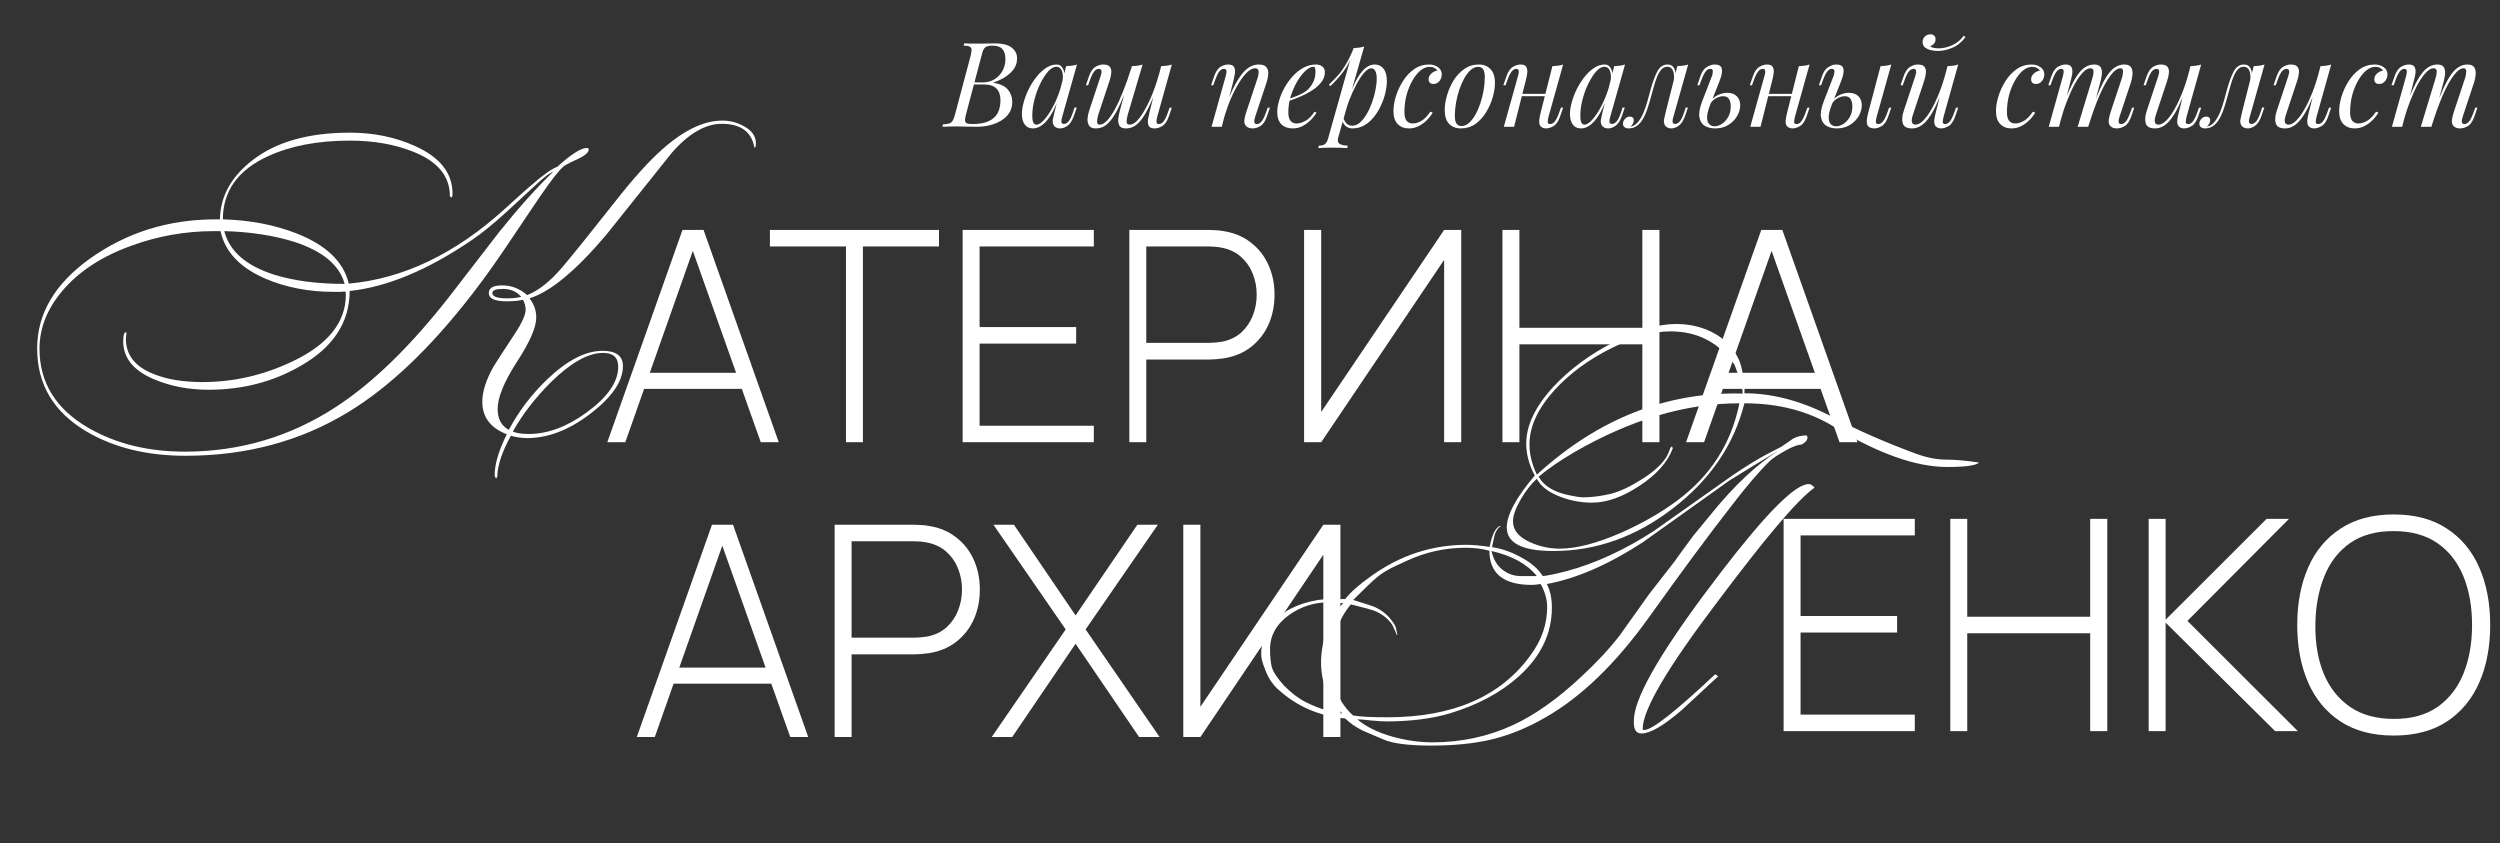 <?xml version="1.0" encoding="UTF-8"?> <svg xmlns="http://www.w3.org/2000/svg" width="848" height="286" viewBox="0 0 848 286" fill="none"><rect x="0" y="0" width="848" height="286" fill="#333333" stroke="none"/><path d="M337.48 14.72C340.013 14.72 341.893 15.187 343.12 16.12C344.373 17.053 345 18.293 345 19.84C345 21.2 344.6 22.427 343.8 23.52C343 24.587 341.973 25.507 340.72 26.28C339.467 27.027 338.16 27.613 336.8 28.04C339.253 28.44 340.96 29.24 341.92 30.44C342.88 31.613 343.36 32.987 343.36 34.56C343.36 36 343.013 37.253 342.32 38.32C341.627 39.36 340.707 40.227 339.56 40.92C338.413 41.613 337.133 42.133 335.72 42.48C334.307 42.827 332.88 43 331.44 43C330.427 43 329.373 42.987 328.28 42.96C327.187 42.907 325.947 42.88 324.56 42.88C323.627 42.88 322.72 42.893 321.84 42.92C320.96 42.92 320.24 42.947 319.68 43L319.84 42.2C320.747 42.147 321.453 42.04 321.96 41.88C322.467 41.72 322.867 41.4 323.16 40.92C323.453 40.44 323.72 39.72 323.96 38.76L329.24 18.92C329.427 18.12 329.533 17.48 329.56 17C329.587 16.493 329.4 16.12 329 15.88C328.627 15.613 327.92 15.48 326.88 15.48L327.08 14.68C327.453 14.707 327.893 14.733 328.4 14.76C328.907 14.76 329.453 14.773 330.04 14.8C330.653 14.8 331.253 14.8 331.84 14.8C332.773 14.8 333.693 14.787 334.6 14.76C335.533 14.733 336.493 14.72 337.48 14.72ZM329.88 28.64L330.04 27.96H333.16C334.787 27.96 336.187 27.6 337.36 26.88C338.533 26.133 339.44 25.16 340.08 23.96C340.72 22.76 341.04 21.48 341.04 20.12C341.04 18.547 340.693 17.387 340 16.64C339.333 15.867 338.24 15.48 336.72 15.48C335.547 15.48 334.72 15.667 334.24 16.04C333.76 16.387 333.373 17.147 333.08 18.32L327.68 38.76C327.467 39.56 327.347 40.213 327.32 40.72C327.32 41.2 327.493 41.547 327.84 41.76C328.187 41.973 328.813 42.08 329.72 42.08C332.067 42.08 333.933 41.76 335.32 41.12C336.733 40.48 337.76 39.56 338.4 38.36C339.04 37.133 339.36 35.667 339.36 33.96C339.36 32.28 338.907 30.973 338 30.04C337.093 29.107 335.64 28.64 333.64 28.64H329.88ZM351.553 42.28C352.193 42.28 352.927 41.88 353.753 41.08C354.58 40.253 355.42 39.147 356.273 37.76C357.127 36.373 357.913 34.8 358.633 33.04C359.353 31.28 359.927 29.453 360.353 27.56L359.673 31.88C358.153 36.147 356.62 39.16 355.073 40.92C353.553 42.68 351.993 43.56 350.393 43.56C349.14 43.56 348.193 43.107 347.553 42.2C346.94 41.293 346.633 40.133 346.633 38.72C346.633 37.44 346.847 36.053 347.273 34.56C347.7 33.04 348.287 31.533 349.033 30.04C349.807 28.547 350.687 27.187 351.673 25.96C352.66 24.733 353.727 23.747 354.873 23C356.047 22.253 357.233 21.88 358.433 21.88C359.367 21.88 360.073 22.347 360.553 23.28C361.06 24.187 361.167 25.467 360.873 27.12L360.433 27.36C360.62 25.947 360.527 24.813 360.153 23.96C359.78 23.08 359.167 22.64 358.313 22.64C357.433 22.64 356.513 23.16 355.553 24.2C354.62 25.24 353.74 26.6 352.913 28.28C352.087 29.933 351.42 31.733 350.913 33.68C350.407 35.6 350.153 37.44 350.153 39.2C350.153 40.347 350.273 41.147 350.513 41.6C350.78 42.053 351.127 42.28 351.553 42.28ZM361.633 22.44C362.273 22.413 362.913 22.36 363.553 22.28C364.193 22.2 364.78 22.067 365.313 21.88L360.313 39.56C360.26 39.8 360.18 40.12 360.073 40.52C359.993 40.893 359.993 41.24 360.073 41.56C360.18 41.88 360.46 42.04 360.913 42.04C361.447 42.04 361.967 41.747 362.473 41.16C362.98 40.573 363.487 39.507 363.993 37.96L364.473 36.48H365.233L364.233 39.4C363.647 41 362.927 42.093 362.073 42.68C361.22 43.267 360.407 43.56 359.633 43.56C358.593 43.56 357.86 43.213 357.433 42.52C357.087 41.907 356.993 41.2 357.153 40.4C357.313 39.573 357.5 38.747 357.713 37.92L361.633 22.44ZM382.771 28.36C381.731 31.133 380.771 33.493 379.891 35.44C379.011 37.36 378.144 38.92 377.291 40.12C376.438 41.32 375.558 42.2 374.651 42.76C373.744 43.293 372.758 43.56 371.691 43.56C370.571 43.56 369.811 43.24 369.411 42.6C369.011 41.96 368.838 41.173 368.891 40.24C368.971 39.307 369.158 38.4 369.451 37.52L373.331 25.84C373.598 25.013 373.691 24.4 373.611 24C373.531 23.573 373.224 23.36 372.691 23.36C372.184 23.36 371.678 23.64 371.171 24.2C370.691 24.76 370.171 25.84 369.611 27.44L369.091 28.92H368.331L369.331 26C369.918 24.32 370.664 23.213 371.571 22.68C372.478 22.147 373.344 21.88 374.171 21.88C375.344 21.88 376.118 22.16 376.491 22.72C376.891 23.253 377.038 23.947 376.931 24.8C376.851 25.653 376.651 26.547 376.331 27.48L372.531 38.92C372.264 39.747 372.131 40.52 372.131 41.24C372.131 41.933 372.424 42.28 373.011 42.28C373.811 42.28 374.651 41.813 375.531 40.88C376.411 39.947 377.318 38.627 378.251 36.92C379.184 35.187 380.104 33.16 381.011 30.84C381.944 28.52 382.838 25.987 383.691 23.24L382.771 28.36ZM382.531 38.92C382.291 39.747 382.158 40.52 382.131 41.24C382.131 41.933 382.504 42.28 383.251 42.28C384.024 42.28 384.851 41.827 385.731 40.92C386.611 39.987 387.504 38.707 388.411 37.08C389.344 35.427 390.238 33.52 391.091 31.36C391.944 29.173 392.704 26.84 393.371 24.36L392.051 30.76C391.144 33.16 390.278 35.173 389.451 36.8C388.624 38.427 387.811 39.747 387.011 40.76C386.211 41.747 385.398 42.467 384.571 42.92C383.744 43.347 382.864 43.56 381.931 43.56C380.811 43.56 380.064 43.24 379.691 42.6C379.344 41.933 379.224 41.133 379.331 40.2C379.464 39.24 379.638 38.347 379.851 37.52L383.931 22.44C384.598 22.413 385.238 22.36 385.851 22.28C386.491 22.2 387.064 22.067 387.571 21.88L382.531 38.92ZM392.531 39.6C392.478 39.813 392.411 40.12 392.331 40.52C392.251 40.92 392.251 41.28 392.331 41.6C392.411 41.92 392.664 42.08 393.091 42.08C393.678 42.08 394.211 41.773 394.691 41.16C395.198 40.52 395.704 39.467 396.211 38L396.731 36.52H397.491L396.491 39.44C395.904 41.12 395.158 42.227 394.251 42.76C393.344 43.293 392.478 43.56 391.651 43.56C390.611 43.56 389.944 43.267 389.651 42.68C389.358 42.067 389.278 41.32 389.411 40.44C389.571 39.56 389.744 38.733 389.931 37.96L393.851 22.44C394.518 22.413 395.158 22.36 395.771 22.28C396.411 22.2 396.984 22.067 397.491 21.88L392.531 39.6ZM414.435 43H410.955L415.755 25.84C415.861 25.52 415.941 25.173 415.995 24.8C416.075 24.4 416.061 24.067 415.955 23.8C415.848 23.507 415.581 23.36 415.155 23.36C414.568 23.36 414.048 23.653 413.595 24.24C413.141 24.8 412.635 25.867 412.075 27.44L411.555 28.92H410.795L411.795 26C412.381 24.32 413.101 23.213 413.955 22.68C414.835 22.147 415.701 21.88 416.555 21.88C417.621 21.88 418.301 22.173 418.595 22.76C418.915 23.347 419.008 24.067 418.875 24.92C418.741 25.773 418.568 26.627 418.355 27.48L414.435 43ZM416.275 34.68C417.208 32.28 418.115 30.267 418.995 28.64C419.875 27.013 420.741 25.707 421.595 24.72C422.448 23.707 423.315 22.987 424.195 22.56C425.101 22.107 426.035 21.88 426.995 21.88C428.248 21.88 429.101 22.187 429.555 22.8C430.035 23.387 430.248 24.147 430.195 25.08C430.141 25.987 429.955 26.933 429.635 27.92L425.755 39.6C425.515 40.32 425.408 40.92 425.435 41.4C425.488 41.853 425.808 42.08 426.395 42.08C426.901 42.08 427.395 41.8 427.875 41.24C428.381 40.68 428.915 39.6 429.475 38L429.995 36.52H430.755L429.755 39.44C429.168 41.12 428.421 42.227 427.515 42.76C426.608 43.293 425.741 43.56 424.915 43.56C423.715 43.56 422.875 43.173 422.395 42.4C422.101 41.92 422.008 41.293 422.115 40.52C422.221 39.747 422.435 38.893 422.755 37.96L426.555 26.52C426.688 26.147 426.795 25.707 426.875 25.2C426.981 24.667 426.968 24.2 426.835 23.8C426.701 23.373 426.315 23.16 425.675 23.16C424.875 23.16 424.008 23.6 423.075 24.48C422.168 25.333 421.235 26.533 420.275 28.08C419.315 29.627 418.381 31.44 417.475 33.52C416.595 35.6 415.808 37.853 415.115 40.28L416.275 34.68ZM436.118 33.92C437.611 33.413 438.958 32.92 440.158 32.44C441.384 31.933 442.358 31.4 443.078 30.84C444.038 30.067 444.798 29.133 445.358 28.04C445.918 26.947 446.198 25.747 446.198 24.44C446.198 23.667 446.144 23.173 446.038 22.96C445.931 22.747 445.771 22.64 445.558 22.64C444.731 22.64 443.824 23.093 442.838 24C441.851 24.88 440.918 26.08 440.038 27.6C439.158 29.093 438.424 30.747 437.838 32.56C437.278 34.373 436.998 36.2 436.998 38.04C436.998 39.4 437.251 40.387 437.758 41C438.264 41.587 438.931 41.88 439.758 41.88C440.718 41.88 441.731 41.587 442.798 41C443.864 40.413 444.904 39.373 445.918 37.88L446.558 38.2C446.051 39.08 445.384 39.933 444.558 40.76C443.731 41.587 442.798 42.267 441.758 42.8C440.744 43.307 439.664 43.56 438.518 43.56C436.891 43.56 435.598 43.093 434.638 42.16C433.704 41.2 433.238 39.787 433.238 37.92C433.238 36.773 433.451 35.493 433.878 34.08C434.304 32.64 434.904 31.213 435.678 29.8C436.478 28.36 437.424 27.04 438.518 25.84C439.611 24.64 440.824 23.68 442.158 22.96C443.491 22.24 444.918 21.88 446.438 21.88C447.264 21.88 447.958 22.107 448.518 22.56C449.104 22.987 449.398 23.64 449.398 24.52C449.398 25.587 449.078 26.587 448.438 27.52C447.824 28.427 446.998 29.267 445.958 30.04C444.944 30.787 443.838 31.453 442.638 32.04C441.438 32.627 440.264 33.133 439.118 33.56C437.971 33.987 436.958 34.333 436.078 34.6L436.118 33.92ZM465.106 23.16C464.413 23.16 463.626 23.653 462.746 24.64C461.893 25.6 461.013 26.92 460.106 28.6C459.226 30.253 458.386 32.12 457.586 34.2C456.813 36.28 456.16 38.44 455.626 40.68L456.346 36.36C458.08 31.133 459.72 27.413 461.266 25.2C462.84 22.987 464.506 21.88 466.266 21.88C467.52 21.88 468.52 22.347 469.266 23.28C470.04 24.213 470.426 25.627 470.426 27.52C470.426 28.72 470.253 30.04 469.906 31.48C469.586 32.92 469.093 34.347 468.426 35.76C467.786 37.173 466.986 38.48 466.026 39.68C465.093 40.853 464.013 41.8 462.786 42.52C461.56 43.213 460.2 43.56 458.706 43.56C457.906 43.56 457.186 43.32 456.546 42.84C455.933 42.36 455.52 41.667 455.306 40.76L455.626 39.96C456 40.947 456.426 41.64 456.906 42.04C457.413 42.44 458 42.64 458.666 42.64C459.573 42.64 460.44 42.293 461.266 41.6C462.093 40.88 462.853 39.933 463.546 38.76C464.24 37.587 464.84 36.293 465.346 34.88C465.88 33.44 466.28 32.013 466.546 30.6C466.84 29.16 466.986 27.84 466.986 26.64C466.986 25.467 466.813 24.6 466.466 24.04C466.146 23.453 465.693 23.16 465.106 23.16ZM459.106 16.32C459.746 16.293 460.373 16.24 460.986 16.16C461.626 16.08 462.213 15.947 462.746 15.76L453.946 46.52C453.626 47.64 453.786 48.4 454.426 48.8C455.066 49.2 455.986 49.4 457.186 49.4L456.946 50.24C456.413 50.213 455.653 50.173 454.666 50.12C453.706 50.093 452.68 50.08 451.586 50.08C450.76 50.08 449.92 50.093 449.066 50.12C448.213 50.173 447.573 50.213 447.146 50.24L447.386 49.4C448.346 49.4 449.04 49.213 449.466 48.84C449.893 48.493 450.24 47.853 450.506 46.92L459.106 16.32ZM450.786 28.72C451.826 27.707 452.8 26.707 453.706 25.72C454.613 24.707 455.493 23.507 456.346 22.12C457.2 20.733 458.066 18.987 458.946 16.88L459.066 17.52C458.16 20.24 457.04 22.48 455.706 24.24C454.373 26 452.88 27.667 451.226 29.24L450.786 28.72ZM484.858 22.68C483.844 22.68 482.831 23.093 481.818 23.92C480.831 24.747 479.924 25.88 479.098 27.32C478.271 28.76 477.604 30.4 477.098 32.24C476.618 34.08 476.378 36.013 476.378 38.04C476.378 39.4 476.631 40.387 477.138 41C477.671 41.587 478.351 41.88 479.178 41.88C480.138 41.88 481.124 41.587 482.138 41C483.151 40.413 484.164 39.373 485.178 37.88L485.978 38.2C485.471 39.08 484.804 39.933 483.978 40.76C483.151 41.587 482.218 42.267 481.178 42.8C480.164 43.307 479.084 43.56 477.938 43.56C476.338 43.56 475.058 43.067 474.098 42.08C473.138 41.093 472.658 39.627 472.658 37.68C472.658 36.133 472.938 34.453 473.498 32.64C474.058 30.827 474.858 29.107 475.898 27.48C476.938 25.827 478.204 24.48 479.698 23.44C481.191 22.4 482.871 21.88 484.738 21.88C485.911 21.88 486.924 22.187 487.778 22.8C488.631 23.387 489.058 24.213 489.058 25.28C489.058 25.787 488.938 26.293 488.698 26.8C488.484 27.28 488.164 27.68 487.738 28C487.311 28.32 486.804 28.48 486.218 28.48C485.658 28.48 485.244 28.333 484.978 28.04C484.711 27.72 484.578 27.347 484.578 26.92C484.578 26.147 484.884 25.493 485.498 24.96C486.111 24.4 486.804 24.053 487.578 23.92C487.311 23.547 486.964 23.253 486.538 23.04C486.111 22.8 485.551 22.68 484.858 22.68ZM501.363 22.68C500.51 22.68 499.683 23.027 498.883 23.72C498.11 24.387 497.39 25.307 496.723 26.48C496.083 27.627 495.51 28.92 495.003 30.36C494.523 31.8 494.15 33.293 493.883 34.84C493.616 36.387 493.483 37.867 493.483 39.28C493.483 40.48 493.67 41.36 494.043 41.92C494.443 42.48 495.016 42.76 495.763 42.76C496.616 42.76 497.43 42.427 498.203 41.76C499.003 41.067 499.736 40.147 500.403 39C501.07 37.827 501.643 36.52 502.123 35.08C502.603 33.64 502.976 32.16 503.243 30.64C503.51 29.093 503.643 27.6 503.643 26.16C503.643 24.933 503.456 24.053 503.083 23.52C502.71 22.96 502.136 22.68 501.363 22.68ZM490.043 37.28C490.043 35.813 490.296 34.2 490.803 32.44C491.31 30.653 492.043 28.96 493.003 27.36C493.99 25.76 495.203 24.453 496.643 23.44C498.083 22.4 499.736 21.88 501.603 21.88C503.256 21.88 504.576 22.4 505.563 23.44C506.576 24.453 507.083 26.027 507.083 28.16C507.083 29.627 506.83 31.253 506.323 33.04C505.816 34.8 505.07 36.48 504.083 38.08C503.123 39.68 501.923 41 500.483 42.04C499.043 43.053 497.39 43.56 495.523 43.56C493.87 43.56 492.536 43.04 491.523 42C490.536 40.96 490.043 39.387 490.043 37.28ZM514.854 31.84H525.654V32.64H514.854V31.84ZM513.574 43H510.094L514.894 25.84C514.974 25.573 515.054 25.253 515.134 24.88C515.214 24.48 515.201 24.133 515.094 23.84C515.014 23.52 514.761 23.36 514.334 23.36C513.748 23.36 513.214 23.667 512.734 24.28C512.254 24.893 511.748 25.947 511.214 27.44L510.694 28.92H509.934L510.934 26C511.521 24.32 512.268 23.213 513.174 22.68C514.081 22.147 514.948 21.88 515.774 21.88C516.841 21.88 517.508 22.187 517.774 22.8C518.068 23.387 518.148 24.12 518.014 25C517.881 25.853 517.708 26.68 517.494 27.48L513.574 43ZM525.254 39.6C525.068 40.32 524.974 40.92 524.974 41.4C525.001 41.853 525.281 42.08 525.814 42.08C526.401 42.08 526.934 41.773 527.414 41.16C527.921 40.52 528.428 39.467 528.934 38L529.454 36.52H530.214L529.214 39.44C528.628 41.12 527.881 42.227 526.974 42.76C526.068 43.293 525.201 43.56 524.374 43.56C523.948 43.56 523.548 43.467 523.174 43.28C522.801 43.093 522.521 42.827 522.334 42.48C522.121 42.027 522.041 41.453 522.094 40.76C522.174 40.067 522.361 39.133 522.654 37.96L526.574 22.44C527.241 22.413 527.881 22.36 528.494 22.28C529.134 22.2 529.708 22.067 530.214 21.88L525.254 39.6ZM537.452 42.28C538.092 42.28 538.825 41.88 539.652 41.08C540.479 40.253 541.319 39.147 542.172 37.76C543.025 36.373 543.812 34.8 544.532 33.04C545.252 31.28 545.825 29.453 546.252 27.56L545.572 31.88C544.052 36.147 542.519 39.16 540.972 40.92C539.452 42.68 537.892 43.56 536.292 43.56C535.039 43.56 534.092 43.107 533.452 42.2C532.839 41.293 532.532 40.133 532.532 38.72C532.532 37.44 532.745 36.053 533.172 34.56C533.599 33.04 534.185 31.533 534.932 30.04C535.705 28.547 536.585 27.187 537.572 25.96C538.559 24.733 539.625 23.747 540.772 23C541.945 22.253 543.132 21.88 544.332 21.88C545.265 21.88 545.972 22.347 546.452 23.28C546.959 24.187 547.065 25.467 546.772 27.12L546.332 27.36C546.519 25.947 546.425 24.813 546.052 23.96C545.679 23.08 545.065 22.64 544.212 22.64C543.332 22.64 542.412 23.16 541.452 24.2C540.519 25.24 539.639 26.6 538.812 28.28C537.985 29.933 537.319 31.733 536.812 33.68C536.305 35.6 536.052 37.44 536.052 39.2C536.052 40.347 536.172 41.147 536.412 41.6C536.679 42.053 537.025 42.28 537.452 42.28ZM547.532 22.44C548.172 22.413 548.812 22.36 549.452 22.28C550.092 22.2 550.679 22.067 551.212 21.88L546.212 39.56C546.159 39.8 546.079 40.12 545.972 40.52C545.892 40.893 545.892 41.24 545.972 41.56C546.079 41.88 546.359 42.04 546.812 42.04C547.345 42.04 547.865 41.747 548.372 41.16C548.879 40.573 549.385 39.507 549.892 37.96L550.372 36.48H551.132L550.132 39.4C549.545 41 548.825 42.093 547.972 42.68C547.119 43.267 546.305 43.56 545.532 43.56C544.492 43.56 543.759 43.213 543.332 42.52C542.985 41.907 542.892 41.2 543.052 40.4C543.212 39.573 543.399 38.747 543.612 37.92L547.532 22.44ZM567.629 39.56C567.576 39.8 567.496 40.12 567.389 40.52C567.309 40.893 567.309 41.24 567.389 41.56C567.496 41.88 567.776 42.04 568.229 42.04C568.763 42.04 569.283 41.747 569.789 41.16C570.296 40.573 570.803 39.507 571.309 37.96L571.789 36.48H572.549L571.549 39.4C570.963 41 570.243 42.093 569.389 42.68C568.536 43.267 567.723 43.56 566.949 43.56C566.443 43.56 566.003 43.467 565.629 43.28C565.256 43.093 564.963 42.84 564.749 42.52C564.403 41.907 564.309 41.2 564.469 40.4C564.629 39.573 564.816 38.747 565.029 37.92L568.949 22.44C569.589 22.413 570.229 22.36 570.869 22.28C571.509 22.2 572.096 22.067 572.629 21.88L567.629 39.56ZM553.109 42.96C554.123 42.747 554.989 42.187 555.709 41.28C556.429 40.373 557.043 39.293 557.549 38.04C558.056 36.787 558.483 35.52 558.829 34.24C559.203 32.96 559.509 31.84 559.749 30.88C560.523 28.027 561.323 25.813 562.149 24.24C563.003 22.667 564.163 21.88 565.629 21.88C566.723 21.88 567.496 22.36 567.949 23.32C568.403 24.28 568.483 25.547 568.189 27.12L567.749 27.36C567.936 25.947 567.843 24.813 567.469 23.96C567.096 23.08 566.456 22.64 565.549 22.64C564.776 22.64 564.109 22.947 563.549 23.56C563.016 24.173 562.549 24.96 562.149 25.92C561.749 26.88 561.389 27.92 561.069 29.04C560.776 30.133 560.496 31.16 560.229 32.12C559.803 33.72 559.349 35.253 558.869 36.72C558.389 38.16 557.816 39.44 557.149 40.56C556.509 41.653 555.709 42.467 554.749 43C554.323 43.24 553.909 43.387 553.509 43.44C553.109 43.52 552.776 43.56 552.509 43.56C551.843 43.56 551.349 43.413 551.029 43.12C550.683 42.853 550.509 42.48 550.509 42C550.509 41.387 550.736 40.827 551.189 40.32C551.643 39.813 552.203 39.56 552.869 39.56C553.323 39.56 553.656 39.68 553.869 39.92C554.083 40.133 554.189 40.427 554.189 40.8C554.189 41.173 554.083 41.56 553.869 41.96C553.656 42.333 553.389 42.667 553.069 42.96C553.069 42.96 553.083 42.96 553.109 42.96ZM585.836 31.48C587.249 31.48 588.342 31.867 589.116 32.64C589.889 33.413 590.276 34.44 590.276 35.72C590.276 36.92 589.929 38.133 589.236 39.36C588.542 40.56 587.556 41.56 586.276 42.36C585.022 43.16 583.502 43.56 581.716 43.56C580.409 43.56 579.262 43.267 578.276 42.68C577.289 42.093 576.676 41.12 576.436 39.76C576.196 38.373 576.529 36.52 577.436 34.2L580.676 25.84C580.889 25.307 580.996 24.76 580.996 24.2C581.022 23.64 580.716 23.36 580.076 23.36C579.489 23.36 578.956 23.693 578.476 24.36C577.996 25 577.502 26.027 576.996 27.44L576.476 28.92H575.716L576.716 26C577.249 24.4 577.982 23.32 578.916 22.76C579.849 22.173 580.729 21.88 581.556 21.88C583.022 21.88 583.849 22.36 584.036 23.32C584.249 24.28 583.996 25.667 583.276 27.48L580.156 35.36C579.409 37.253 579.036 38.747 579.036 39.84C579.062 40.933 579.316 41.707 579.796 42.16C580.302 42.613 580.889 42.84 581.556 42.84C582.382 42.84 583.209 42.573 584.036 42.04C584.889 41.48 585.609 40.693 586.196 39.68C586.782 38.667 587.076 37.453 587.076 36.04C587.076 35.027 586.876 34.213 586.476 33.6C586.102 32.96 585.436 32.64 584.476 32.64C583.729 32.64 582.929 32.867 582.076 33.32C581.222 33.773 580.556 34.44 580.076 35.32L579.836 34.88C580.609 33.653 581.542 32.787 582.636 32.28C583.756 31.747 584.822 31.48 585.836 31.48ZM598.448 31.84H609.248V32.64H598.448V31.84ZM597.168 43H593.688L598.488 25.84C598.568 25.573 598.648 25.253 598.728 24.88C598.808 24.48 598.795 24.133 598.688 23.84C598.608 23.52 598.355 23.36 597.928 23.36C597.341 23.36 596.808 23.667 596.328 24.28C595.848 24.893 595.341 25.947 594.808 27.44L594.288 28.92H593.528L594.528 26C595.115 24.32 595.861 23.213 596.768 22.68C597.675 22.147 598.541 21.88 599.368 21.88C600.435 21.88 601.101 22.187 601.368 22.8C601.661 23.387 601.741 24.12 601.608 25C601.475 25.853 601.301 26.68 601.088 27.48L597.168 43ZM608.848 39.6C608.661 40.32 608.568 40.92 608.568 41.4C608.595 41.853 608.875 42.08 609.408 42.08C609.995 42.08 610.528 41.773 611.008 41.16C611.515 40.52 612.021 39.467 612.528 38L613.048 36.52H613.808L612.808 39.44C612.221 41.12 611.475 42.227 610.568 42.76C609.661 43.293 608.795 43.56 607.968 43.56C607.541 43.56 607.141 43.467 606.768 43.28C606.395 43.093 606.115 42.827 605.928 42.48C605.715 42.027 605.635 41.453 605.688 40.76C605.768 40.067 605.955 39.133 606.248 37.96L610.168 22.44C610.835 22.413 611.475 22.36 612.088 22.28C612.728 22.2 613.301 22.067 613.808 21.88L608.848 39.6ZM636.566 39.6C636.379 40.32 636.286 40.92 636.286 41.4C636.312 41.853 636.592 42.08 637.126 42.08C637.712 42.08 638.246 41.773 638.726 41.16C639.232 40.52 639.739 39.467 640.246 38L640.766 36.52H641.526L640.526 39.44C639.939 41.12 639.192 42.227 638.286 42.76C637.379 43.293 636.552 43.56 635.806 43.56C635.352 43.56 634.899 43.48 634.446 43.32C633.992 43.16 633.659 42.88 633.446 42.48C633.259 42.107 633.179 41.573 633.206 40.88C633.259 40.16 633.446 39.187 633.766 37.96L637.886 22.44C638.552 22.413 639.192 22.36 639.806 22.28C640.446 22.2 641.019 22.067 641.526 21.88L636.566 39.6ZM627.086 31.48C628.499 31.48 629.592 31.867 630.366 32.64C631.139 33.413 631.526 34.44 631.526 35.72C631.526 36.92 631.179 38.133 630.486 39.36C629.792 40.56 628.806 41.56 627.526 42.36C626.272 43.16 624.752 43.56 622.966 43.56C621.659 43.56 620.512 43.267 619.526 42.68C618.539 42.093 617.926 41.12 617.686 39.76C617.446 38.373 617.779 36.52 618.686 34.2L621.926 25.84C622.139 25.307 622.246 24.76 622.246 24.2C622.272 23.64 621.966 23.36 621.326 23.36C620.739 23.36 620.206 23.693 619.726 24.36C619.246 25 618.752 26.027 618.246 27.44L617.726 28.92H616.966L617.966 26C618.499 24.4 619.232 23.32 620.166 22.76C621.099 22.173 621.979 21.88 622.806 21.88C624.272 21.88 625.099 22.36 625.286 23.32C625.499 24.28 625.246 25.667 624.526 27.48L621.406 35.36C620.659 37.253 620.286 38.747 620.286 39.84C620.312 40.933 620.566 41.707 621.046 42.16C621.552 42.613 622.139 42.84 622.806 42.84C623.632 42.84 624.459 42.573 625.286 42.04C626.139 41.48 626.859 40.693 627.446 39.68C628.032 38.667 628.326 37.453 628.326 36.04C628.326 35.027 628.126 34.213 627.726 33.6C627.352 32.96 626.686 32.64 625.726 32.64C624.979 32.64 624.179 32.867 623.326 33.32C622.472 33.773 621.806 34.44 621.326 35.32L621.086 34.88C621.859 33.653 622.792 32.787 623.886 32.28C625.006 31.747 626.072 31.48 627.086 31.48ZM659.38 29.16C658.42 31.827 657.5 34.08 656.62 35.92C655.74 37.76 654.86 39.24 653.98 40.36C653.127 41.48 652.247 42.293 651.34 42.8C650.46 43.307 649.54 43.56 648.58 43.56C646.82 43.56 645.767 42.987 645.42 41.84C645.073 40.667 645.193 39.227 645.78 37.52L649.66 25.84C649.927 25.04 650.02 24.427 649.94 24C649.86 23.573 649.553 23.36 649.02 23.36C648.513 23.36 648.007 23.64 647.5 24.2C647.02 24.76 646.5 25.84 645.94 27.44L645.42 28.92H644.66L645.66 26C646.247 24.32 646.993 23.213 647.9 22.68C648.807 22.147 649.673 21.88 650.5 21.88C651.673 21.88 652.447 22.16 652.82 22.72C653.22 23.253 653.367 23.947 653.26 24.8C653.18 25.653 652.98 26.547 652.66 27.48L648.86 38.92C648.113 41.16 648.407 42.28 649.74 42.28C650.54 42.28 651.393 41.84 652.3 40.96C653.233 40.053 654.167 38.787 655.1 37.16C656.033 35.533 656.94 33.613 657.82 31.4C658.7 29.16 659.487 26.707 660.18 24.04L659.38 29.16ZM659.26 39.6C659.073 40.32 658.98 40.92 658.98 41.4C659.007 41.853 659.287 42.08 659.82 42.08C660.407 42.08 660.94 41.773 661.42 41.16C661.927 40.52 662.433 39.467 662.94 38L663.46 36.52H664.22L663.22 39.44C662.633 41.12 661.887 42.227 660.98 42.76C660.073 43.293 659.207 43.56 658.38 43.56C657.953 43.56 657.553 43.467 657.18 43.28C656.807 43.093 656.527 42.827 656.34 42.48C656.127 42.027 656.047 41.453 656.1 40.76C656.18 40.067 656.367 39.133 656.66 37.96L660.58 22.44C661.247 22.413 661.887 22.36 662.5 22.28C663.14 22.2 663.713 22.067 664.22 21.88L659.26 39.6ZM654.66 15.68C654.873 15.867 655.233 16.04 655.74 16.2C656.273 16.333 656.873 16.4 657.54 16.4C659.033 16.4 660.593 16.04 662.22 15.32C663.847 14.573 665.14 13.507 666.1 12.12L666.7 12.56C665.447 14.267 663.967 15.48 662.26 16.2C660.553 16.92 658.913 17.28 657.34 17.28C656.647 17.28 655.887 17.2 655.06 17.04C654.26 16.853 653.567 16.547 652.98 16.12C652.42 15.667 652.14 15.04 652.14 14.24C652.14 13.467 652.407 12.84 652.94 12.36C653.473 11.88 654.1 11.64 654.82 11.64C655.353 11.64 655.767 11.787 656.06 12.08C656.38 12.347 656.54 12.76 656.54 13.32C656.54 13.907 656.367 14.4 656.02 14.8C655.673 15.2 655.22 15.493 654.66 15.68ZM689.233 22.68C688.219 22.68 687.206 23.093 686.193 23.92C685.206 24.747 684.299 25.88 683.473 27.32C682.646 28.76 681.979 30.4 681.473 32.24C680.993 34.08 680.753 36.013 680.753 38.04C680.753 39.4 681.006 40.387 681.513 41C682.046 41.587 682.726 41.88 683.553 41.88C684.513 41.88 685.499 41.587 686.513 41C687.526 40.413 688.539 39.373 689.553 37.88L690.353 38.2C689.846 39.08 689.179 39.933 688.353 40.76C687.526 41.587 686.593 42.267 685.553 42.8C684.539 43.307 683.459 43.56 682.313 43.56C680.713 43.56 679.433 43.067 678.473 42.08C677.513 41.093 677.033 39.627 677.033 37.68C677.033 36.133 677.313 34.453 677.873 32.64C678.433 30.827 679.233 29.107 680.273 27.48C681.313 25.827 682.579 24.48 684.073 23.44C685.566 22.4 687.246 21.88 689.113 21.88C690.286 21.88 691.299 22.187 692.153 22.8C693.006 23.387 693.433 24.213 693.433 25.28C693.433 25.787 693.313 26.293 693.073 26.8C692.859 27.28 692.539 27.68 692.113 28C691.686 28.32 691.179 28.48 690.593 28.48C690.033 28.48 689.619 28.333 689.353 28.04C689.086 27.72 688.953 27.347 688.953 26.92C688.953 26.147 689.259 25.493 689.873 24.96C690.486 24.4 691.179 24.053 691.953 23.92C691.686 23.547 691.339 23.253 690.913 23.04C690.486 22.8 689.926 22.68 689.233 22.68ZM698.418 43H694.938L699.738 25.84C699.818 25.6 699.885 25.293 699.938 24.92C700.018 24.52 700.018 24.16 699.938 23.84C699.858 23.52 699.605 23.36 699.178 23.36C698.591 23.36 698.058 23.667 697.578 24.28C697.098 24.893 696.591 25.947 696.058 27.44L695.538 28.92H694.778L695.778 26C696.365 24.32 697.111 23.213 698.018 22.68C698.925 22.147 699.791 21.88 700.618 21.88C701.685 21.88 702.365 22.187 702.658 22.8C702.951 23.413 703.031 24.16 702.898 25.04C702.765 25.893 702.578 26.707 702.338 27.48L698.418 43ZM709.738 26.52C710.005 25.693 710.138 24.933 710.138 24.24C710.138 23.52 709.765 23.16 709.018 23.16C708.271 23.16 707.445 23.627 706.538 24.56C705.658 25.467 704.751 26.747 703.818 28.4C702.911 30.027 702.031 31.933 701.178 34.12C700.325 36.28 699.565 38.6 698.898 41.08L700.218 34.68C701.445 31.48 702.591 28.947 703.658 27.08C704.725 25.213 705.791 23.88 706.858 23.08C707.951 22.28 709.111 21.88 710.338 21.88C711.485 21.88 712.231 22.213 712.578 22.88C712.925 23.52 713.045 24.307 712.938 25.24C712.831 26.173 712.658 27.067 712.418 27.92L708.338 43H704.738L709.738 26.52ZM719.738 26.52C720.005 25.693 720.138 24.933 720.138 24.24C720.138 23.52 719.845 23.16 719.258 23.16C718.218 23.16 717.085 23.987 715.858 25.64C714.631 27.267 713.391 29.52 712.138 32.4C710.911 35.253 709.725 38.52 708.578 42.2L709.498 37.08C710.538 34.307 711.498 31.96 712.378 30.04C713.258 28.093 714.125 26.52 714.978 25.32C715.831 24.12 716.711 23.253 717.618 22.72C718.525 22.16 719.511 21.88 720.578 21.88C721.698 21.88 722.458 22.2 722.858 22.84C723.258 23.48 723.418 24.267 723.338 25.2C723.285 26.107 723.111 27.013 722.818 27.92L718.938 39.6C718.671 40.427 718.578 41.053 718.658 41.48C718.738 41.88 719.045 42.08 719.578 42.08C720.085 42.08 720.578 41.8 721.058 41.24C721.565 40.68 722.098 39.6 722.658 38L723.178 36.52H723.938L722.938 39.44C722.351 41.12 721.605 42.227 720.698 42.76C719.791 43.293 718.925 43.56 718.098 43.56C717.431 43.56 716.898 43.453 716.498 43.24C716.125 43.053 715.831 42.8 715.618 42.48C715.298 41.973 715.191 41.347 715.298 40.6C715.405 39.827 715.618 38.947 715.938 37.96L719.738 26.52ZM741.802 29.16C740.842 31.827 739.922 34.08 739.042 35.92C738.162 37.76 737.282 39.24 736.402 40.36C735.549 41.48 734.669 42.293 733.762 42.8C732.882 43.307 731.962 43.56 731.002 43.56C729.242 43.56 728.189 42.987 727.842 41.84C727.495 40.667 727.615 39.227 728.202 37.52L732.082 25.84C732.349 25.04 732.442 24.427 732.362 24C732.282 23.573 731.975 23.36 731.442 23.36C730.935 23.36 730.429 23.64 729.922 24.2C729.442 24.76 728.922 25.84 728.362 27.44L727.842 28.92H727.082L728.082 26C728.669 24.32 729.415 23.213 730.322 22.68C731.229 22.147 732.095 21.88 732.922 21.88C734.095 21.88 734.869 22.16 735.242 22.72C735.642 23.253 735.789 23.947 735.682 24.8C735.602 25.653 735.402 26.547 735.082 27.48L731.282 38.92C730.535 41.16 730.829 42.28 732.162 42.28C732.962 42.28 733.815 41.84 734.722 40.96C735.655 40.053 736.589 38.787 737.522 37.16C738.455 35.533 739.362 33.613 740.242 31.4C741.122 29.16 741.909 26.707 742.602 24.04L741.802 29.16ZM741.682 39.6C741.495 40.32 741.402 40.92 741.402 41.4C741.429 41.853 741.709 42.08 742.242 42.08C742.829 42.08 743.362 41.773 743.842 41.16C744.349 40.52 744.855 39.467 745.362 38L745.882 36.52H746.642L745.642 39.44C745.055 41.12 744.309 42.227 743.402 42.76C742.495 43.293 741.629 43.56 740.802 43.56C740.375 43.56 739.975 43.467 739.602 43.28C739.229 43.093 738.949 42.827 738.762 42.48C738.549 42.027 738.469 41.453 738.522 40.76C738.602 40.067 738.789 39.133 739.082 37.96L743.002 22.44C743.669 22.413 744.309 22.36 744.922 22.28C745.562 22.2 746.135 22.067 746.642 21.88L741.682 39.6ZM763.137 39.56C763.084 39.8 763.004 40.12 762.897 40.52C762.817 40.893 762.817 41.24 762.897 41.56C763.004 41.88 763.284 42.04 763.737 42.04C764.271 42.04 764.791 41.747 765.297 41.16C765.804 40.573 766.311 39.507 766.817 37.96L767.297 36.48H768.057L767.057 39.4C766.471 41 765.751 42.093 764.897 42.68C764.044 43.267 763.231 43.56 762.457 43.56C761.951 43.56 761.511 43.467 761.137 43.28C760.764 43.093 760.471 42.84 760.257 42.52C759.911 41.907 759.817 41.2 759.977 40.4C760.137 39.573 760.324 38.747 760.537 37.92L764.457 22.44C765.097 22.413 765.737 22.36 766.377 22.28C767.017 22.2 767.604 22.067 768.137 21.88L763.137 39.56ZM748.617 42.96C749.631 42.747 750.497 42.187 751.217 41.28C751.937 40.373 752.551 39.293 753.057 38.04C753.564 36.787 753.991 35.52 754.337 34.24C754.711 32.96 755.017 31.84 755.257 30.88C756.031 28.027 756.831 25.813 757.657 24.24C758.511 22.667 759.671 21.88 761.137 21.88C762.231 21.88 763.004 22.36 763.457 23.32C763.911 24.28 763.991 25.547 763.697 27.12L763.257 27.36C763.444 25.947 763.351 24.813 762.977 23.96C762.604 23.08 761.964 22.64 761.057 22.64C760.284 22.64 759.617 22.947 759.057 23.56C758.524 24.173 758.057 24.96 757.657 25.92C757.257 26.88 756.897 27.92 756.577 29.04C756.284 30.133 756.004 31.16 755.737 32.12C755.311 33.72 754.857 35.253 754.377 36.72C753.897 38.16 753.324 39.44 752.657 40.56C752.017 41.653 751.217 42.467 750.257 43C749.831 43.24 749.417 43.387 749.017 43.44C748.617 43.52 748.284 43.56 748.017 43.56C747.351 43.56 746.857 43.413 746.537 43.12C746.191 42.853 746.017 42.48 746.017 42C746.017 41.387 746.244 40.827 746.697 40.32C747.151 39.813 747.711 39.56 748.377 39.56C748.831 39.56 749.164 39.68 749.377 39.92C749.591 40.133 749.697 40.427 749.697 40.8C749.697 41.173 749.591 41.56 749.377 41.96C749.164 42.333 748.897 42.667 748.577 42.96C748.577 42.96 748.591 42.96 748.617 42.96ZM785.903 29.16C784.943 31.827 784.023 34.08 783.143 35.92C782.263 37.76 781.383 39.24 780.503 40.36C779.65 41.48 778.77 42.293 777.863 42.8C776.983 43.307 776.063 43.56 775.103 43.56C773.343 43.56 772.29 42.987 771.943 41.84C771.597 40.667 771.717 39.227 772.303 37.52L776.183 25.84C776.45 25.04 776.543 24.427 776.463 24C776.383 23.573 776.077 23.36 775.543 23.36C775.037 23.36 774.53 23.64 774.023 24.2C773.543 24.76 773.023 25.84 772.463 27.44L771.943 28.92H771.183L772.183 26C772.77 24.32 773.517 23.213 774.423 22.68C775.33 22.147 776.197 21.88 777.023 21.88C778.197 21.88 778.97 22.16 779.343 22.72C779.743 23.253 779.89 23.947 779.783 24.8C779.703 25.653 779.503 26.547 779.183 27.48L775.383 38.92C774.637 41.16 774.93 42.28 776.263 42.28C777.063 42.28 777.917 41.84 778.823 40.96C779.757 40.053 780.69 38.787 781.623 37.16C782.557 35.533 783.463 33.613 784.343 31.4C785.223 29.16 786.01 26.707 786.703 24.04L785.903 29.16ZM785.783 39.6C785.597 40.32 785.503 40.92 785.503 41.4C785.53 41.853 785.81 42.08 786.343 42.08C786.93 42.08 787.463 41.773 787.943 41.16C788.45 40.52 788.957 39.467 789.463 38L789.983 36.52H790.743L789.743 39.44C789.157 41.12 788.41 42.227 787.503 42.76C786.597 43.293 785.73 43.56 784.903 43.56C784.477 43.56 784.077 43.467 783.703 43.28C783.33 43.093 783.05 42.827 782.863 42.48C782.65 42.027 782.57 41.453 782.623 40.76C782.703 40.067 782.89 39.133 783.183 37.96L787.103 22.44C787.77 22.413 788.41 22.36 789.023 22.28C789.663 22.2 790.237 22.067 790.743 21.88L785.783 39.6ZM805.639 22.68C804.625 22.68 803.612 23.093 802.599 23.92C801.612 24.747 800.705 25.88 799.879 27.32C799.052 28.76 798.385 30.4 797.879 32.24C797.399 34.08 797.159 36.013 797.159 38.04C797.159 39.4 797.412 40.387 797.919 41C798.452 41.587 799.132 41.88 799.959 41.88C800.919 41.88 801.905 41.587 802.919 41C803.932 40.413 804.945 39.373 805.959 37.88L806.759 38.2C806.252 39.08 805.585 39.933 804.759 40.76C803.932 41.587 802.999 42.267 801.959 42.8C800.945 43.307 799.865 43.56 798.719 43.56C797.119 43.56 795.839 43.067 794.879 42.08C793.919 41.093 793.439 39.627 793.439 37.68C793.439 36.133 793.719 34.453 794.279 32.64C794.839 30.827 795.639 29.107 796.679 27.48C797.719 25.827 798.985 24.48 800.479 23.44C801.972 22.4 803.652 21.88 805.519 21.88C806.692 21.88 807.705 22.187 808.559 22.8C809.412 23.387 809.839 24.213 809.839 25.28C809.839 25.787 809.719 26.293 809.479 26.8C809.265 27.28 808.945 27.68 808.519 28C808.092 28.32 807.585 28.48 806.999 28.48C806.439 28.48 806.025 28.333 805.759 28.04C805.492 27.72 805.359 27.347 805.359 26.92C805.359 26.147 805.665 25.493 806.279 24.96C806.892 24.4 807.585 24.053 808.359 23.92C808.092 23.547 807.745 23.253 807.319 23.04C806.892 22.8 806.332 22.68 805.639 22.68ZM814.824 43H811.344L816.144 25.84C816.224 25.6 816.291 25.293 816.344 24.92C816.424 24.52 816.424 24.16 816.344 23.84C816.264 23.52 816.011 23.36 815.584 23.36C814.998 23.36 814.464 23.667 813.984 24.28C813.504 24.893 812.998 25.947 812.464 27.44L811.944 28.92H811.184L812.184 26C812.771 24.32 813.518 23.213 814.424 22.68C815.331 22.147 816.198 21.88 817.024 21.88C818.091 21.88 818.771 22.187 819.064 22.8C819.358 23.413 819.438 24.16 819.304 25.04C819.171 25.893 818.984 26.707 818.744 27.48L814.824 43ZM826.144 26.52C826.411 25.693 826.544 24.933 826.544 24.24C826.544 23.52 826.171 23.16 825.424 23.16C824.678 23.16 823.851 23.627 822.944 24.56C822.064 25.467 821.158 26.747 820.224 28.4C819.318 30.027 818.438 31.933 817.584 34.12C816.731 36.28 815.971 38.6 815.304 41.08L816.624 34.68C817.851 31.48 818.998 28.947 820.064 27.08C821.131 25.213 822.198 23.88 823.264 23.08C824.358 22.28 825.518 21.88 826.744 21.88C827.891 21.88 828.638 22.213 828.984 22.88C829.331 23.52 829.451 24.307 829.344 25.24C829.238 26.173 829.064 27.067 828.824 27.92L824.744 43H821.144L826.144 26.52ZM836.144 26.52C836.411 25.693 836.544 24.933 836.544 24.24C836.544 23.52 836.251 23.16 835.664 23.16C834.624 23.16 833.491 23.987 832.264 25.64C831.038 27.267 829.798 29.52 828.544 32.4C827.318 35.253 826.131 38.52 824.984 42.2L825.904 37.08C826.944 34.307 827.904 31.96 828.784 30.04C829.664 28.093 830.531 26.52 831.384 25.32C832.238 24.12 833.118 23.253 834.024 22.72C834.931 22.16 835.918 21.88 836.984 21.88C838.104 21.88 838.864 22.2 839.264 22.84C839.664 23.48 839.824 24.267 839.744 25.2C839.691 26.107 839.518 27.013 839.224 27.92L835.344 39.6C835.078 40.427 834.984 41.053 835.064 41.48C835.144 41.88 835.451 42.08 835.984 42.08C836.491 42.08 836.984 41.8 837.464 41.24C837.971 40.68 838.504 39.6 839.064 38L839.584 36.52H840.344L839.344 39.44C838.758 41.12 838.011 42.227 837.104 42.76C836.198 43.293 835.331 43.56 834.504 43.56C833.838 43.56 833.304 43.453 832.904 43.24C832.531 43.053 832.238 42.8 832.024 42.48C831.704 41.973 831.598 41.347 831.704 40.6C831.811 39.827 832.024 38.947 832.344 37.96L836.144 26.52Z" fill="white"></path><path d="M206 150L231.5 78H238.65L264.15 150H258.05L233.55 81H236.45L212.1 150H206ZM216.55 131.9V126.45H253.55V131.9H216.55ZM286.952 150V83.6H261.152V78H318.502V83.6H292.702V150H286.952ZM326.527 150V78H371.027V83.6H332.277V110.95H365.027V116.55H332.277V144.4H371.027V150H326.527ZM383.07 150V78H410.22C410.92 78 411.67 78.033 412.47 78.1C413.304 78.133 414.17 78.233 415.07 78.4C418.67 78.967 421.754 80.267 424.32 82.3C426.92 84.3 428.904 86.833 430.27 89.9C431.637 92.933 432.32 96.283 432.32 99.95C432.32 103.65 431.637 107.033 430.27 110.1C428.904 113.133 426.92 115.667 424.32 117.7C421.754 119.7 418.67 120.983 415.07 121.55C414.17 121.683 413.304 121.783 412.47 121.85C411.67 121.917 410.92 121.95 410.22 121.95H388.82V150H383.07ZM388.82 116.3H410.12C410.72 116.3 411.404 116.267 412.17 116.2C412.97 116.133 413.77 116.033 414.57 115.9C417.17 115.367 419.337 114.317 421.07 112.75C422.804 111.15 424.104 109.233 424.97 107C425.837 104.767 426.27 102.417 426.27 99.95C426.27 97.483 425.837 95.15 424.97 92.95C424.104 90.717 422.804 88.817 421.07 87.25C419.337 85.65 417.17 84.583 414.57 84.05C413.77 83.883 412.97 83.767 412.17 83.7C411.404 83.633 410.72 83.6 410.12 83.6H388.82V116.3ZM495.648 150H489.848V88.15L448.148 150H442.348V78H448.148V139.75L489.848 78H495.648V150ZM509.633 150V78H515.383V111.2H557.083V78H562.883V150H557.083V116.8H515.383V150H509.633ZM571.918 150L597.418 78H604.568L630.068 150H623.968L599.468 81H602.368L578.018 150H571.918ZM582.468 131.9V126.45H619.468V131.9H582.468Z" fill="white"></path><path d="M256.4 48.6C256.4 49.6 256.233 50.1 255.9 50.1C254.967 44.7 251.267 42 244.8 42C239.267 42 233.633 45.267 227.9 51.8C220.433 61.133 213 70.433 205.6 79.7C195.333 91.833 186.667 99 179.6 101.2C181.133 103.133 181.9 105.3 181.9 107.7C181.9 111.033 179.7 116.067 175.3 122.8C170.967 129.533 168.8 134.833 168.8 138.7C168.8 142.1 170.067 144.467 172.6 145.8C176 139.4 180.4 133.633 185.8 128.5C192.467 122.167 198.667 119 204.4 119C209 119 211.3 120.733 211.3 124.2C211.3 129.4 207.5 134.867 199.9 140.6C192.833 145.933 185.8 148.6 178.8 148.6C176.933 148.6 175.1 148.333 173.3 147.8C170.433 153 168.9 157.433 168.7 161.1C168.767 161.433 168.633 161.833 168.3 162.3C167.967 161.967 167.8 161.567 167.8 161.1C167.8 157.433 169.167 152.833 171.9 147.3C166.367 145.167 163.6 141.5 163.6 136.3C163.6 132.767 164.9 128.733 167.5 124.2C167.967 123.4 170.3 119.8 174.5 113.4C177.033 109.6 178.3 106.8 178.3 105C178.3 103.933 178 102.833 177.4 101.7C175.867 102.033 174 102.2 171.8 102.2C167.8 102.2 165.8 101.267 165.8 99.4C165.8 97.667 167.3 96.8 170.3 96.8C173.5 96.8 176.333 97.9 178.8 100.1C182.6 98.633 186.533 95.533 190.6 90.8C194.067 86.733 200.133 79.2 208.8 68.2C214.933 60.4 220.2 54.567 224.6 50.7C231.933 44.167 238.733 40.9 245 40.9C247.6 40.9 250.033 41.533 252.3 42.8C255.033 44.267 256.4 46.2 256.4 48.6ZM199.7 50.7C199.7 51.633 198.567 52.667 196.3 53.8C194.767 54.467 193.267 55.2 191.8 56C190.4 56.733 187.333 60.567 182.6 67.5C178.933 72.967 175.233 78.467 171.5 84C167.167 90.4 163.3 95.767 159.9 100.1C145.9 118.167 131.967 131.4 118.1 139.8C101.9 149.667 83.5 154.6 62.9 154.6C49.9 154.6 38.733 151.867 29.4 146.4C18.2 139.8 12.6 130.4 12.6 118.2C12.6 106.467 18.533 96.333 30.4 87.8C42.867 78.867 57.133 74.4 73.2 74.4H74.6C74.733 66.6 78.433 59.9 85.7 54.3C93.7 48.1 104.7 45 118.7 45C126.7 45 134.033 46.5 140.7 49.5C149.233 53.3 153.5 58.7 153.5 65.7C153.5 66.7 153.3 67.1 152.9 66.9L152.6 66.5C152.6 59.7 148.4 54.667 140 51.4C133.8 48.933 126.667 47.7 118.6 47.7C107.8 47.7 98.567 49.467 90.9 53C80.7 57.667 75.6 64.8 75.6 74.4C84.933 74.667 93.367 76.3 100.9 79.3C110.767 83.233 116.567 88.867 118.3 96.2C136.833 94.533 154.5 86.067 171.3 70.8C176.633 65.933 179.5 63.367 179.9 63.1C184.167 59.367 187.2 57.2 189 56.6C193.733 52.333 197.067 50.2 199 50.2C199.467 50.2 199.7 50.367 199.7 50.7ZM176.7 100.7V100.6C175.233 98.867 173.167 98 170.5 98C168.167 98 167 98.467 167 99.4C167 100.6 168.667 101.2 172 101.2C173.933 101.2 175.5 101.033 176.7 100.7ZM209.7 124.4C209.7 121.267 208 119.7 204.6 119.7C199.533 119.7 193.633 123 186.9 129.6C181.567 134.933 177.267 140.5 174 146.3V146.4C175.2 146.933 177 147.2 179.4 147.2C185.8 147.2 192.333 144.767 199 139.9C206.133 134.7 209.7 129.533 209.7 124.4ZM116.9 96.3C115.167 89.9 109.433 85.133 99.7 82C92.9 79.867 85.067 78.667 76.2 78.4L76.1 78.5C77.9 85.3 83.567 90.2 93.1 93.2C99.767 95.267 107.7 96.3 116.9 96.3ZM187.5 58.4V58.3C186.633 58.633 185.267 59.6 183.4 61.2C179.533 64.733 175.7 68.267 171.9 71.8C167.3 76 163.267 79.267 159.8 81.6C144.933 91.667 131.2 97.367 118.6 98.7C118.6 109.3 113.067 117.767 102 124.1C92.667 129.5 82.267 132.2 70.8 132.2C64.133 132.2 58.067 131.067 52.6 128.8C45.4 125.867 41.8 121.533 41.8 115.8C41.8 113.667 42.133 112.633 42.8 112.7C42.867 112.767 42.9 112.833 42.9 112.9C42.9 113.1 42.867 113.433 42.8 113.9C42.733 114.367 42.7 114.7 42.7 114.9C42.7 120.433 45.867 124.433 52.2 126.9C56.667 128.7 62.167 129.6 68.7 129.6C79.233 129.6 89.4 127.267 99.2 122.6C111.267 116.867 117.3 109.333 117.3 100C117.3 99.6 117.267 99.233 117.2 98.9C116.8 98.9 116.167 98.933 115.3 99C114.433 99 113.767 99 113.3 99C104.833 99 97.133 97.533 90.2 94.6C81.467 90.867 76.333 85.467 74.8 78.4H72.6C62.933 78.4 53.633 80.033 44.7 83.3C34.633 86.9 26.8 92 21.2 98.6C16 104.733 13.4 111.3 13.4 118.3C13.4 129.833 18.967 138.8 30.1 145.2C39.367 150.533 50.233 153.2 62.7 153.2C81.367 153.2 98.467 148.133 114 138C126.6 129.8 139.533 117.167 152.8 100.1C158.333 92.967 163.867 85.8 169.4 78.6C175.933 70.467 181.967 63.733 187.5 58.4Z" fill="white"></path><path d="M216 250L241.5 178H248.65L274.15 250H268.05L243.55 181H246.45L222.1 250H216ZM226.55 231.9V226.45H263.55V231.9H226.55ZM283.109 250V178H310.259C310.959 178 311.709 178.033 312.509 178.1C313.343 178.133 314.209 178.233 315.109 178.4C318.709 178.967 321.793 180.267 324.359 182.3C326.959 184.3 328.943 186.833 330.309 189.9C331.676 192.933 332.359 196.283 332.359 199.95C332.359 203.65 331.676 207.033 330.309 210.1C328.943 213.133 326.959 215.667 324.359 217.7C321.793 219.7 318.709 220.983 315.109 221.55C314.209 221.683 313.343 221.783 312.509 221.85C311.709 221.917 310.959 221.95 310.259 221.95H288.859V250H283.109ZM288.859 216.3H310.159C310.759 216.3 311.443 216.267 312.209 216.2C313.009 216.133 313.809 216.033 314.609 215.9C317.209 215.367 319.376 214.317 321.109 212.75C322.843 211.15 324.143 209.233 325.009 207C325.876 204.767 326.309 202.417 326.309 199.95C326.309 197.483 325.876 195.15 325.009 192.95C324.143 190.717 322.843 188.817 321.109 187.25C319.376 185.65 317.209 184.583 314.609 184.05C313.809 183.883 313.009 183.767 312.209 183.7C311.443 183.633 310.759 183.6 310.159 183.6H288.859V216.3ZM336.387 250L361.487 213.5L336.987 178H343.937L364.837 208.75L385.787 178H392.737L368.237 213.5L393.337 250H386.387L364.837 218.35L343.337 250H336.387ZM454.671 250H448.871V188.15L407.171 250H401.371V178H407.171V239.75L448.871 178H454.671V250Z" fill="white"></path><path d="M605 248V176H649.5V181.6H610.75V208.95H643.5V214.55H610.75V242.4H649.5V248H605ZM661.543 248V176H667.293V209.2H708.993V176H714.793V248H708.993V214.8H667.293V248H661.543ZM728.828 248V176H734.578V210.2L768.828 176H776.428L741.978 210.6L779.428 248H771.728L734.578 211.2V248H728.828ZM811.973 249.5C804.806 249.5 798.789 247.917 793.923 244.75C789.056 241.55 785.389 237.133 782.923 231.5C780.456 225.867 779.223 219.367 779.223 212C779.223 204.633 780.456 198.133 782.923 192.5C785.389 186.867 789.056 182.467 793.923 179.3C798.789 176.1 804.806 174.5 811.973 174.5C819.139 174.5 825.139 176.1 829.973 179.3C834.839 182.467 838.506 186.867 840.973 192.5C843.439 198.133 844.673 204.633 844.673 212C844.673 219.367 843.439 225.867 840.973 231.5C838.506 237.133 834.839 241.55 829.973 244.75C825.139 247.917 819.139 249.5 811.973 249.5ZM811.973 243.85C817.873 243.883 822.789 242.55 826.723 239.85C830.656 237.117 833.606 233.35 835.573 228.55C837.539 223.75 838.523 218.233 838.523 212C838.523 205.767 837.539 200.25 835.573 195.45C833.606 190.65 830.656 186.9 826.723 184.2C822.789 181.5 817.873 180.15 811.973 180.15C806.073 180.117 801.156 181.45 797.223 184.15C793.323 186.85 790.389 190.617 788.423 195.45C786.456 200.25 785.439 205.767 785.373 212C785.306 218.233 786.256 223.75 788.223 228.55C790.223 233.317 793.206 237.067 797.173 239.8C801.139 242.5 806.073 243.85 811.973 243.85Z" fill="white"></path><path d="M671.3 156.9C670.3 157.9 666.7 158.4 660.5 158.4C649.833 158.4 637 153.833 622 144.7C613.4 139.433 603.3 136.8 591.7 136.8C588.167 150.867 580.1 162.733 567.5 172.4C554.967 182.067 541.433 186.9 526.9 186.9C516.367 186.9 511.1 184.233 511.1 178.9C511.1 174.633 514.267 168.767 520.6 161.3C518.667 157.7 517.7 154.1 517.7 150.5C517.7 144.3 520.767 137.867 526.9 131.2C532.433 125.267 539.233 120.233 547.3 116.1C555.433 111.967 562.5 109.9 568.5 109.9C573.033 109.9 577.133 110.833 580.8 112.7C584.8 114.767 587.733 117.7 589.6 121.5C590.333 122.967 590.9 125.033 591.3 127.7C591.7 130.033 591.833 131.933 591.7 133.4C601.367 133.4 611.3 136.067 621.5 141.4C629.5 145.667 638.967 149.833 649.9 153.9C653.567 155.233 656.967 155.9 660.1 155.9C663.233 155.9 666.967 156.233 671.3 156.9ZM615.5 165.4C612.567 167.467 608.233 171.9 602.5 178.7C597.633 184.433 590.867 193.067 582.2 204.6C565.533 226.6 557.2 240.8 557.2 247.2C557.2 247.333 557.233 247.467 557.3 247.6H557.8C560.4 247.6 568.4 241.3 581.8 228.7L582.8 229.4C578.667 233.267 574.533 237.1 570.4 240.9C564.267 246.167 559.733 248.8 556.8 248.8C555.067 248.8 554.2 247.567 554.2 245.1C554.2 243.767 554.333 242.5 554.6 241.3C556.6 232.5 566.467 216.567 584.2 193.5C599.2 173.967 608.967 164.2 613.5 164.2C614.167 164.2 614.833 164.6 615.5 165.4ZM613.1 148.4C613.1 149.267 612.433 150.067 611.1 150.8C609.9 150.8 608.1 151.467 605.7 152.8C603.3 154.133 601.567 155.267 600.5 156.2C596.9 159.667 592.5 164.8 587.3 171.6C579.5 181.6 570.2 194.167 559.4 209.3C548.133 225.033 536.433 236.367 524.3 243.3C518.1 246.9 511.867 249.433 505.6 250.9C499.867 252.233 493.167 252.9 485.5 252.9C477.767 252.9 472.333 252.2 469.2 250.8C466.933 249.867 464.667 248.9 462.4 247.9C459.933 246.7 457.9 245.3 456.3 243.7C447.433 242.9 439.833 239.6 433.5 233.8C431.567 232.067 430.1 229.8 429.1 227C428.233 224.867 427.8 223.233 427.8 222.1C427.8 217.7 428.9 214.233 431.1 211.7C434.767 207.433 440.1 204.7 447.1 203.5C448.5 203.3 451.567 203.2 456.3 203.2C458.033 200.933 460.967 198.333 465.1 195.4C474.967 188.333 485.733 184.8 497.4 184.8C499.467 184.8 502.1 185.033 505.3 185.5C506.033 181.567 507.167 179.2 508.7 178.4L509.1 178.5C508.5 178.7 507.9 179.4 507.3 180.6C507.033 181.133 506.633 182.8 506.1 185.6C509.3 186.067 512.5 187.167 515.7 188.9C519.233 190.767 521.767 192.933 523.3 195.4C524.9 195.267 527.633 194.7 531.5 193.7C541.167 191.1 551 186.567 561 180.1C569.867 173.833 578.733 167.567 587.6 161.3C591.933 158.367 595.7 156.033 598.9 154.3C600.1 153.7 601.9 152.767 604.3 151.5C605.567 150.633 606.867 149.733 608.2 148.8C609.467 148.067 611 147.7 612.8 147.7C613 147.9 613.1 148.133 613.1 148.4ZM591.1 133.5C591.1 132.033 590.767 130.333 590.1 128.4C589.5 126.8 588.9 125.2 588.3 123.6C587.5 122.533 586.233 121.067 584.5 119.2C579.7 114.667 573.733 112.4 566.6 112.4C560.8 112.4 554.067 114.333 546.4 118.2C538.8 122 532.433 126.7 527.3 132.3C521.633 138.567 518.8 144.7 518.8 150.7C518.8 154.1 519.633 157.533 521.3 161C542.1 142 565.367 132.833 591.1 133.5ZM590 136.8C571.733 136.8 553 142.367 533.8 153.5C528.933 156.367 524.967 159.1 521.9 161.7C523.767 164.967 527.4 167.1 532.8 168.1C534.8 168.5 536.133 168.7 536.8 168.7C539.8 168.7 543 168.3 546.4 167.5C549.467 166.7 552.9 165.1 556.7 162.7C560.567 160.3 563.333 157.867 565 155.4C565.533 154.6 566.033 153.533 566.5 152.2C566.7 151.667 566.933 151.433 567.2 151.5L567.4 152.1C565.667 156.767 561.9 161 556.1 164.8C550.367 168.6 545 170.5 540 170.5C536.4 170.5 532.9 169.867 529.5 168.6C525.367 167.067 522.633 165 521.3 162.4C519.5 164 517.733 166.233 516 169.1C514.133 172.3 513.2 174.867 513.2 176.8C513.2 179.867 515.2 182.267 519.2 184C522.333 185.4 525.633 186.1 529.1 186.1C534.7 186.1 541.633 184.3 549.9 180.7C557.1 177.5 563.433 173.867 568.9 169.8C580.233 161.4 587.267 150.4 590 136.8ZM603.3 152.8C602.7 153.2 601.767 153.767 600.5 154.5C597.367 156.367 592.733 159.2 586.6 163C576.8 170 567.033 176.967 557.3 183.9C545.633 191.5 534.767 196.233 524.7 198.1C525.833 200.3 526.4 202.967 526.4 206.1C526.4 214.9 522.667 222.667 515.2 229.4C509.067 234.933 501.233 239.133 491.7 242C485.567 243.8 478.4 244.7 470.2 244.7C469.067 244.7 467.4 244.6 465.2 244.4C463.067 244.133 461.467 244 460.4 244C463.267 246.467 467.267 248.433 472.4 249.9C477 251.167 481.5 251.8 485.9 251.8C495.7 251.8 504.833 249.833 513.3 245.9C520.633 242.5 528.267 237.1 536.2 229.7C541.533 224.767 545.967 220 549.5 215.4C551.7 212.333 555 207.7 559.4 201.5C561.267 199.1 564.1 195.467 567.9 190.6C569.3 188.6 571.433 185.667 574.3 181.8C575.767 180.067 577.933 177.433 580.8 173.9C588.267 164.7 595.767 157.667 603.3 152.8ZM521.3 195.4C518.033 191.333 512.9 188.5 505.9 186.9C506.567 189.767 507.833 191.9 509.7 193.3C511.567 194.7 513.6 195.4 515.8 195.4H521.3ZM524.8 205.9C524.8 203.367 524.067 200.767 522.6 198.1C521.2 198.3 520.2 198.4 519.6 198.4C510 198.4 505.2 194.533 505.2 186.8C502.733 186.133 500.033 185.8 497.1 185.8C490.1 185.8 483.4 187.3 477 190.3C474.067 191.633 472.367 192.433 471.9 192.7C469.967 193.7 468.4 194.7 467.2 195.7C465.6 197.033 462.867 199.633 459 203.5C463.067 204.767 465.433 205.533 466.1 205.8C468.633 206.933 470.6 208.467 472 210.4C472.867 211.533 473.367 212.4 473.5 213C473.633 213.6 473.8 214.4 474 215.4H473.8C473.533 214.667 473.033 213.533 472.3 212C470.833 209.8 468.733 208.167 466 207.1C465.333 206.833 462.733 206.133 458.2 205C453.733 210.4 451.5 217.3 451.5 225.7C451.5 228.833 452.167 231.967 453.5 235.1C454.9 238.167 456.733 240.7 459 242.7C461.4 243.1 465.267 243.3 470.6 243.3C492.867 243.3 509.067 236.267 519.2 222.2C522.933 217.133 524.8 211.7 524.8 205.9ZM455.6 204.6C453.667 204.4 452.033 204.3 450.7 204.3C445.833 204.3 441.4 205.7 437.4 208.5C433 211.633 430.8 215.533 430.8 220.2C430.8 222.733 431 224.767 431.4 226.3C431.933 228.033 433.3 230.1 435.5 232.5C437.967 235.033 440.467 236.933 443 238.2C447.267 240.333 451.367 241.6 455.3 242C450.5 237.533 448.1 231.7 448.1 224.5C448.1 221.1 448.767 217.5 450.1 213.7C451.5 209.9 453.333 206.867 455.6 204.6Z" fill="white"></path></svg> 